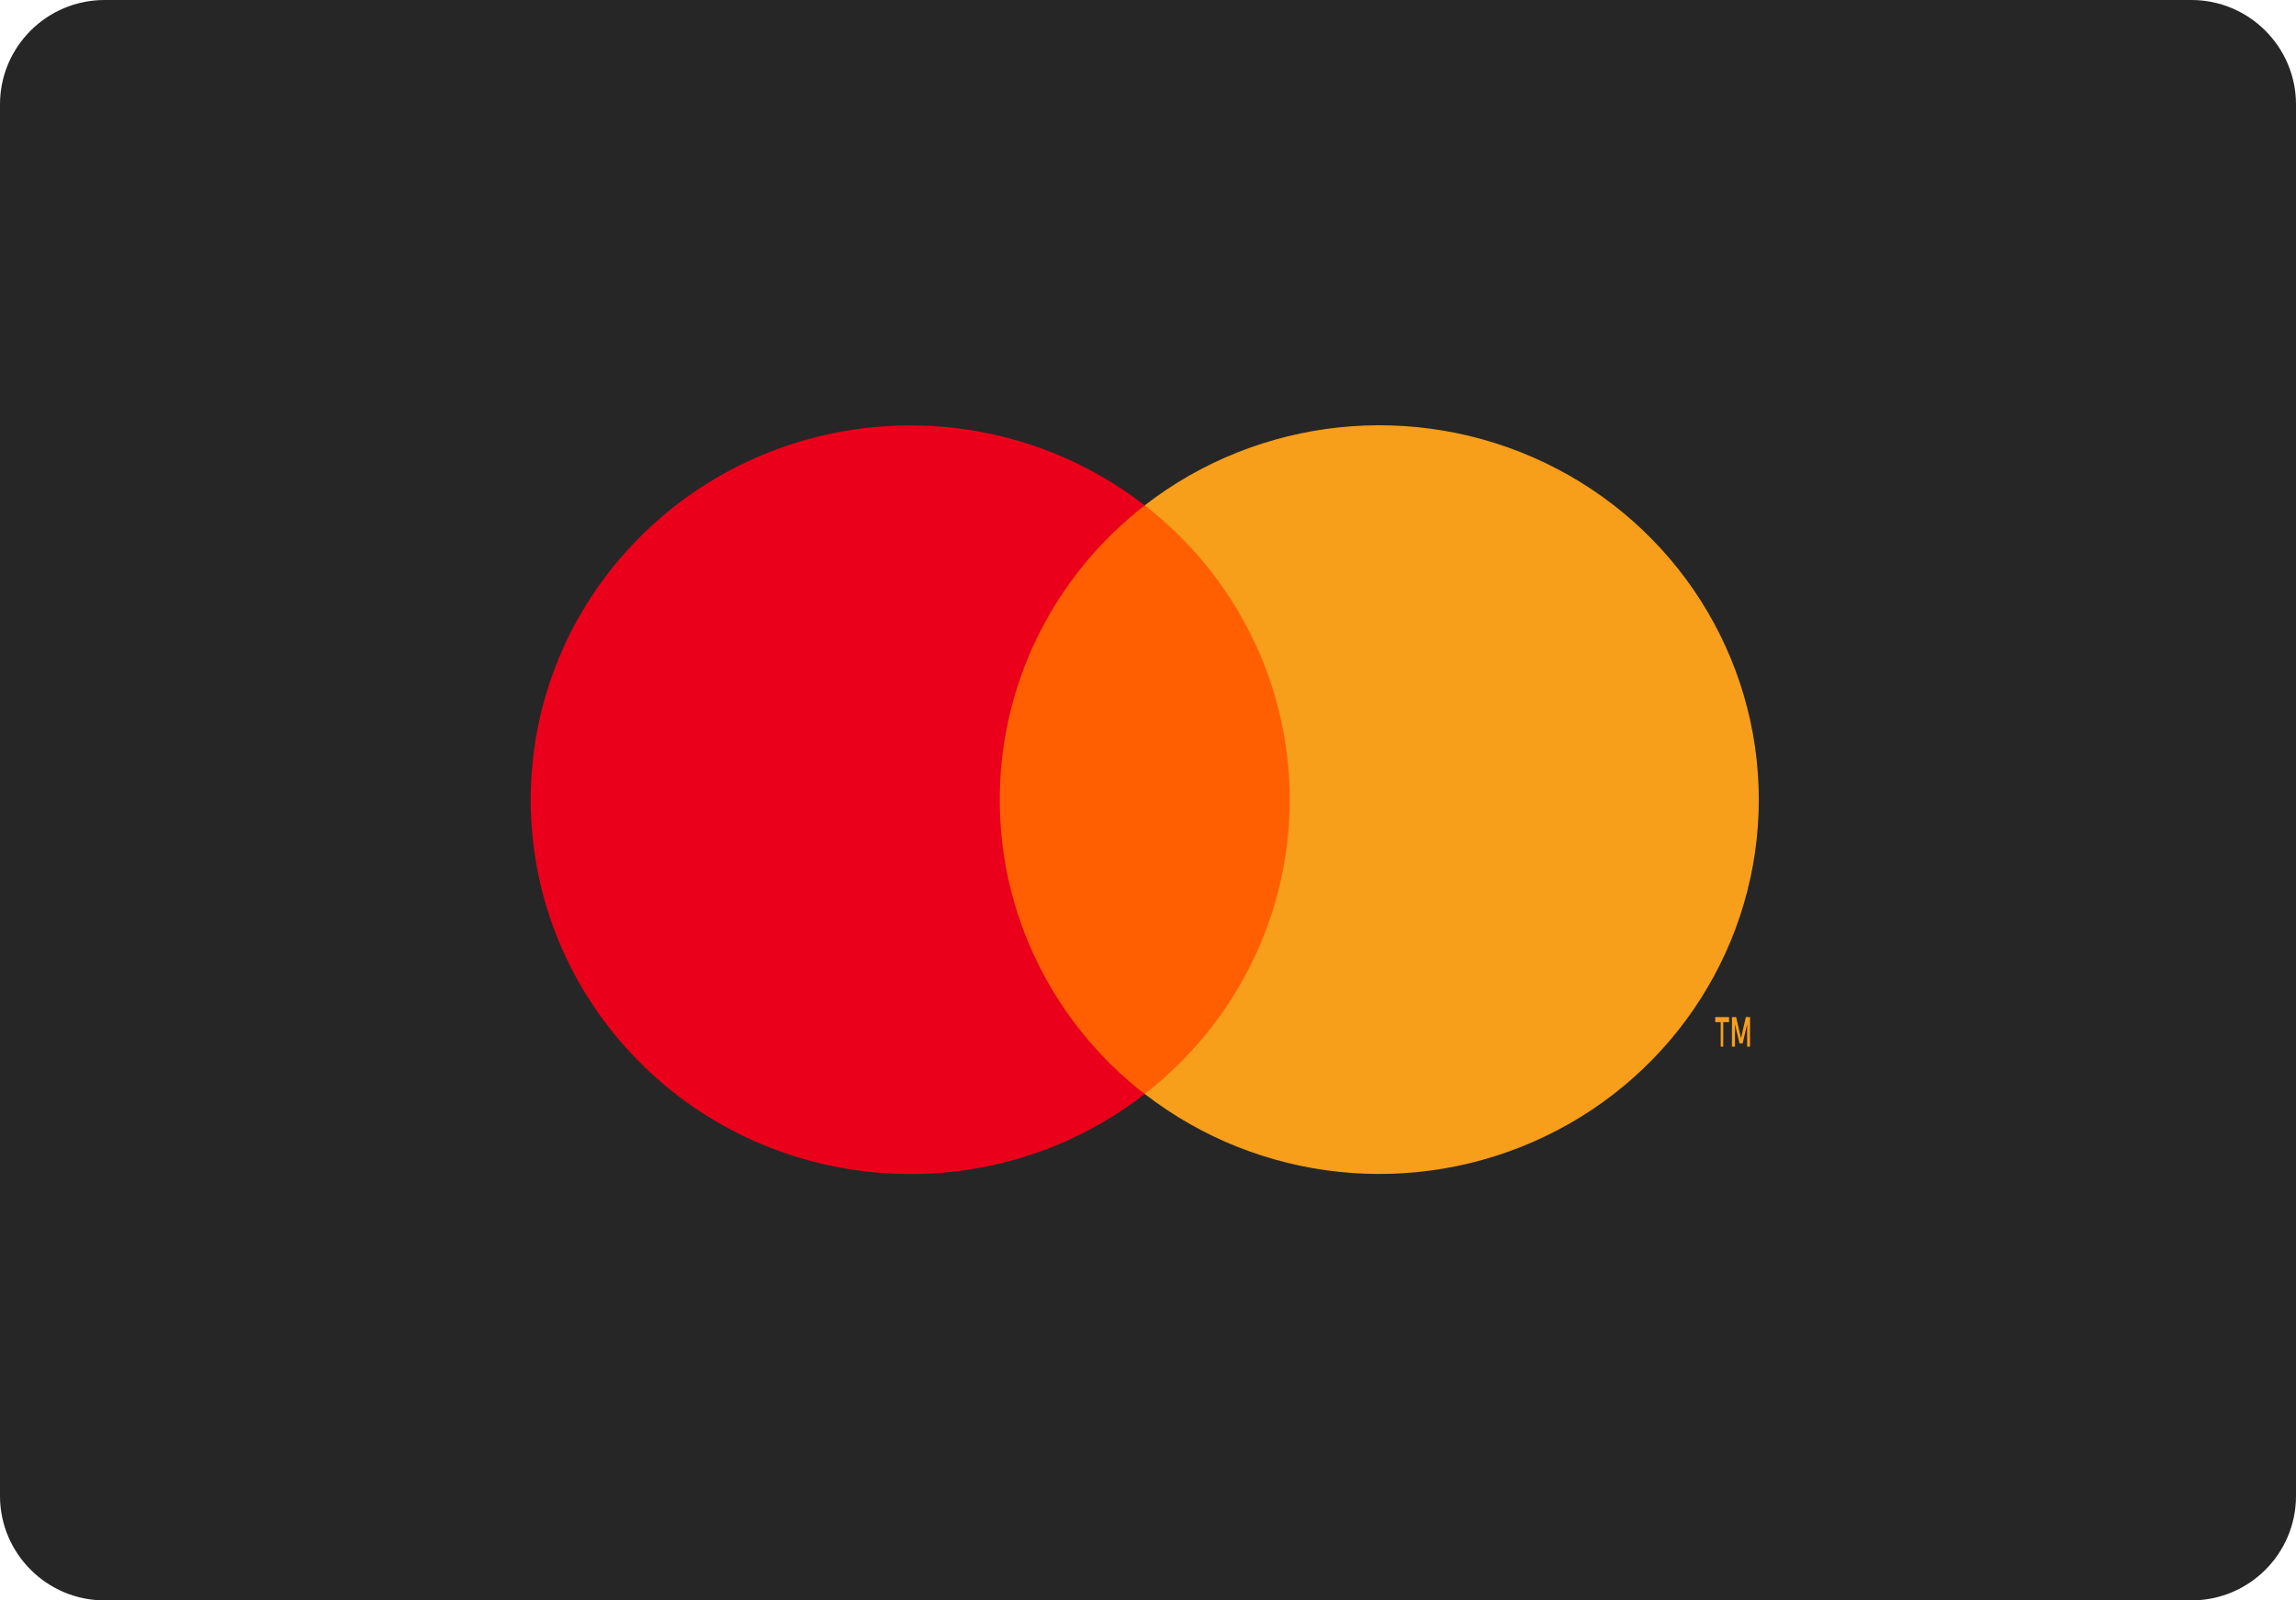 <?xml version="1.0" encoding="UTF-8"?>
<svg width="66px" height="46px" viewBox="0 0 66 46" version="1.1" xmlns="http://www.w3.org/2000/svg" xmlns:xlink="http://www.w3.org/1999/xlink">
    <!-- Generator: Sketch 55 (78076) - https://sketchapp.com -->
    <title>color/Mastercard</title>
    <desc>Created with Sketch.</desc>
    <g id="Cards" stroke="none" stroke-width="1" fill="none" fill-rule="evenodd">
        <g id="Color-Symbols" transform="translate(-101, -27)">
            <g id="Icon/color/Mastercard" transform="translate(101, 27)">
                <g id="Mastercard">
                    <path d="M0,3 C0,1.343 1.348,0 3.007,0 L62.993,0 C64.654,0 66,1.352 66,3 L66,43 C66,44.657 64.652,46 62.993,46 L3.007,46 C1.346,46 0,44.648 0,43 L0,3 Z" id="Rectangle-Copy-4" fill="#262626"></path>
                    <g id="mc_symbol" transform="translate(13, 10)">
                        <g id="Group" opacity="0" fill="#FFFFFF">
                            <rect id="Rectangle" x="0" y="0" width="39.815" height="25.97"></rect>
                        </g>
                        <rect id="Rectangle" fill="#FF5F00" x="14.658" y="4.525" width="10.503" height="16.918"></rect>
                        <path d="M15.739,12.985 C15.737,9.684 17.273,6.566 19.906,4.528 C15.433,1.061 9.01,1.566 5.151,5.688 C1.291,9.809 1.291,16.164 5.151,20.286 C9.01,24.407 15.433,24.912 19.906,21.446 C17.272,19.407 15.736,16.287 15.739,12.985 Z" id="Path" fill="#EB001B"></path>
                        <path d="M36.536,20.083 L36.536,19.379 L36.703,19.379 L36.703,19.234 L36.306,19.234 L36.306,19.379 L36.463,19.379 L36.463,20.083 L36.536,20.083 Z M37.306,20.083 L37.306,19.234 L37.186,19.234 L37.046,19.84 L36.906,19.234 L36.786,19.234 L36.786,20.083 L36.873,20.083 L36.873,19.44 L37.003,19.992 L37.093,19.992 L37.223,19.44 L37.223,20.083 L37.306,20.083 Z" id="Shape" fill="#F79E1B" fill-rule="nonzero"></path>
                        <path d="M37.558,12.985 C37.557,17.104 35.173,20.862 31.416,22.662 C27.659,24.462 23.19,23.988 19.906,21.443 C22.538,19.403 24.074,16.285 24.074,12.984 C24.074,9.683 22.538,6.564 19.906,4.525 C23.19,1.979 27.659,1.505 31.416,3.305 C35.173,5.105 37.557,8.863 37.558,12.982 L37.558,12.985 Z" id="Path" fill="#F79E1B"></path>
                    </g>
                </g>
            </g>
        </g>
    </g>
</svg>
